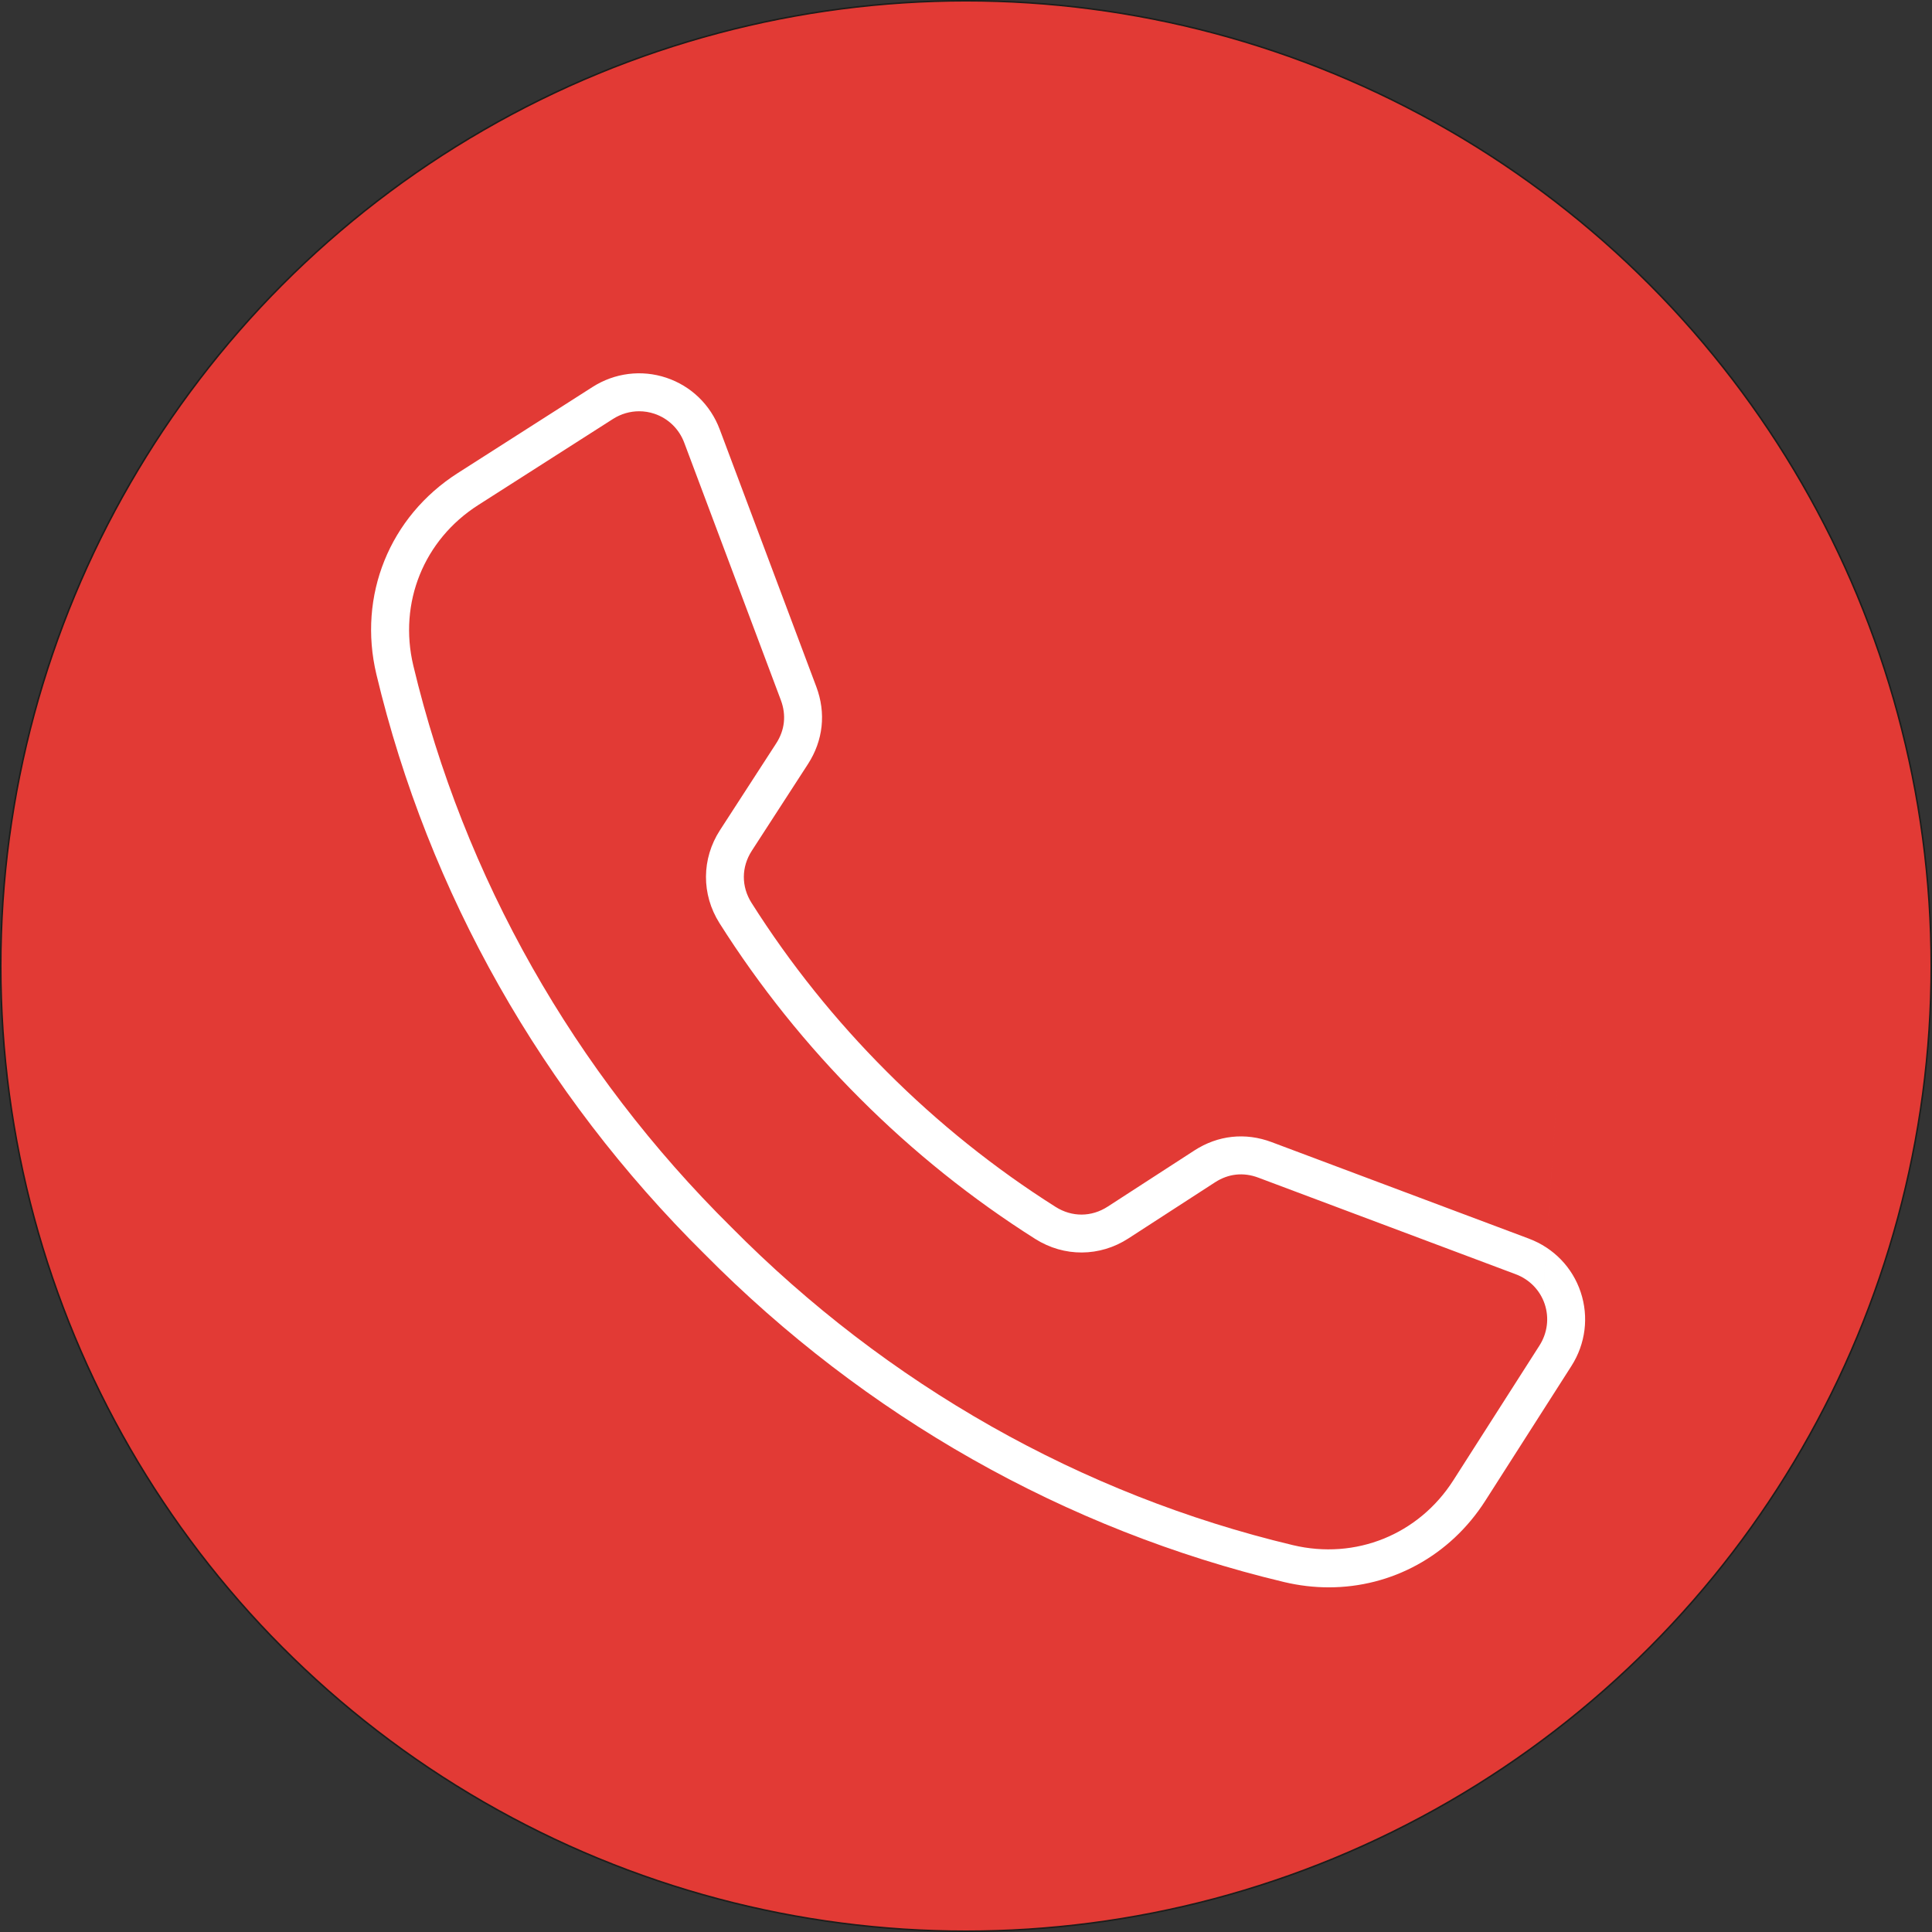 <?xml version="1.0" encoding="UTF-8"?>
<svg id="Livello_1" data-name="Livello 1" xmlns="http://www.w3.org/2000/svg" viewBox="0 0 1260.65 1260.65">
  <rect x="0" y="0" width="1260.65" height="1260.65" fill="#333333" stroke="none"/>
  <defs>
    <style>
      .cls-1 {
        fill: #e23a35;
        stroke: #1d1d1b;
        stroke-miterlimit: 10;
      }

      .cls-2 {
        fill: #fff;
        fill-rule: evenodd;
        stroke-width: 0px;
      }
    </style>
  </defs>
  <circle class="cls-1" cx="630.32" cy="630.32" r="629.82"/>
  <path class="cls-2" d="M1034.32,449.38,1004.52,877.97c5.18-8.12,6.44-17.96,3.44-26.99-3.01-9.03-9.92-16.15-18.94-19.53l-167.97-63.03c-9.74-3.66-19.5-2.6-28.23,3.05l-56.56,36.64c-18.66,12.09-41.91,12.21-60.72.33-41.2-26.06-79.7-56.9-114.4-91.66-34.75-34.7-65.6-73.19-91.66-114.41-11.88-18.79-11.76-42.04.33-60.7l36.64-56.57c5.66-8.73,6.71-18.5,3.07-28.24l-63.04-167.97c-3.37-9.02-10.5-15.92-19.53-18.93-3.23-1.08-6.58-1.61-9.9-1.61-5.96,0-11.88,1.71-17.1,5.04l-87.92,56.17c-35.5,22.67-52.1,63.78-42.34,104.74,32.94,138.01,104.68,264.7,207.44,366.38,101.78,102.86,228.47,174.6,366.48,207.53,40.96,9.77,82.07-6.85,104.73-42.33l56.18-87.92ZM997.72,808.26l-167.97-63.02c-17.13-6.43-35.03-4.5-50.4,5.45l-56.56,36.64c-10.61,6.87-23.34,6.94-34.01.18-39.67-25.08-76.73-54.78-110.14-88.24t-.01-.02c-33.46-33.4-63.14-70.45-88.24-110.11-6.77-10.69-6.69-23.4.18-34.02l36.64-56.57c9.94-15.37,11.88-33.26,5.46-50.39l-63.04-167.97c-6.01-16.05-18.73-28.34-34.87-33.72-16.15-5.38-33.7-3.17-48.15,6.06l-87.93,56.17c-44.5,28.43-65.33,79.99-53.07,131.35,34.01,142.51,108.05,273.3,214.02,378.14,104.93,106.06,235.72,180.1,378.22,214.1,9.78,2.33,19.58,3.47,29.2,3.47,40.96,0,79.14-20.51,102.15-56.54l56.18-87.92c9.23-14.45,11.43-32,6.04-48.15-5.37-16.15-17.67-28.86-33.71-34.88h0Z"/>
</svg>